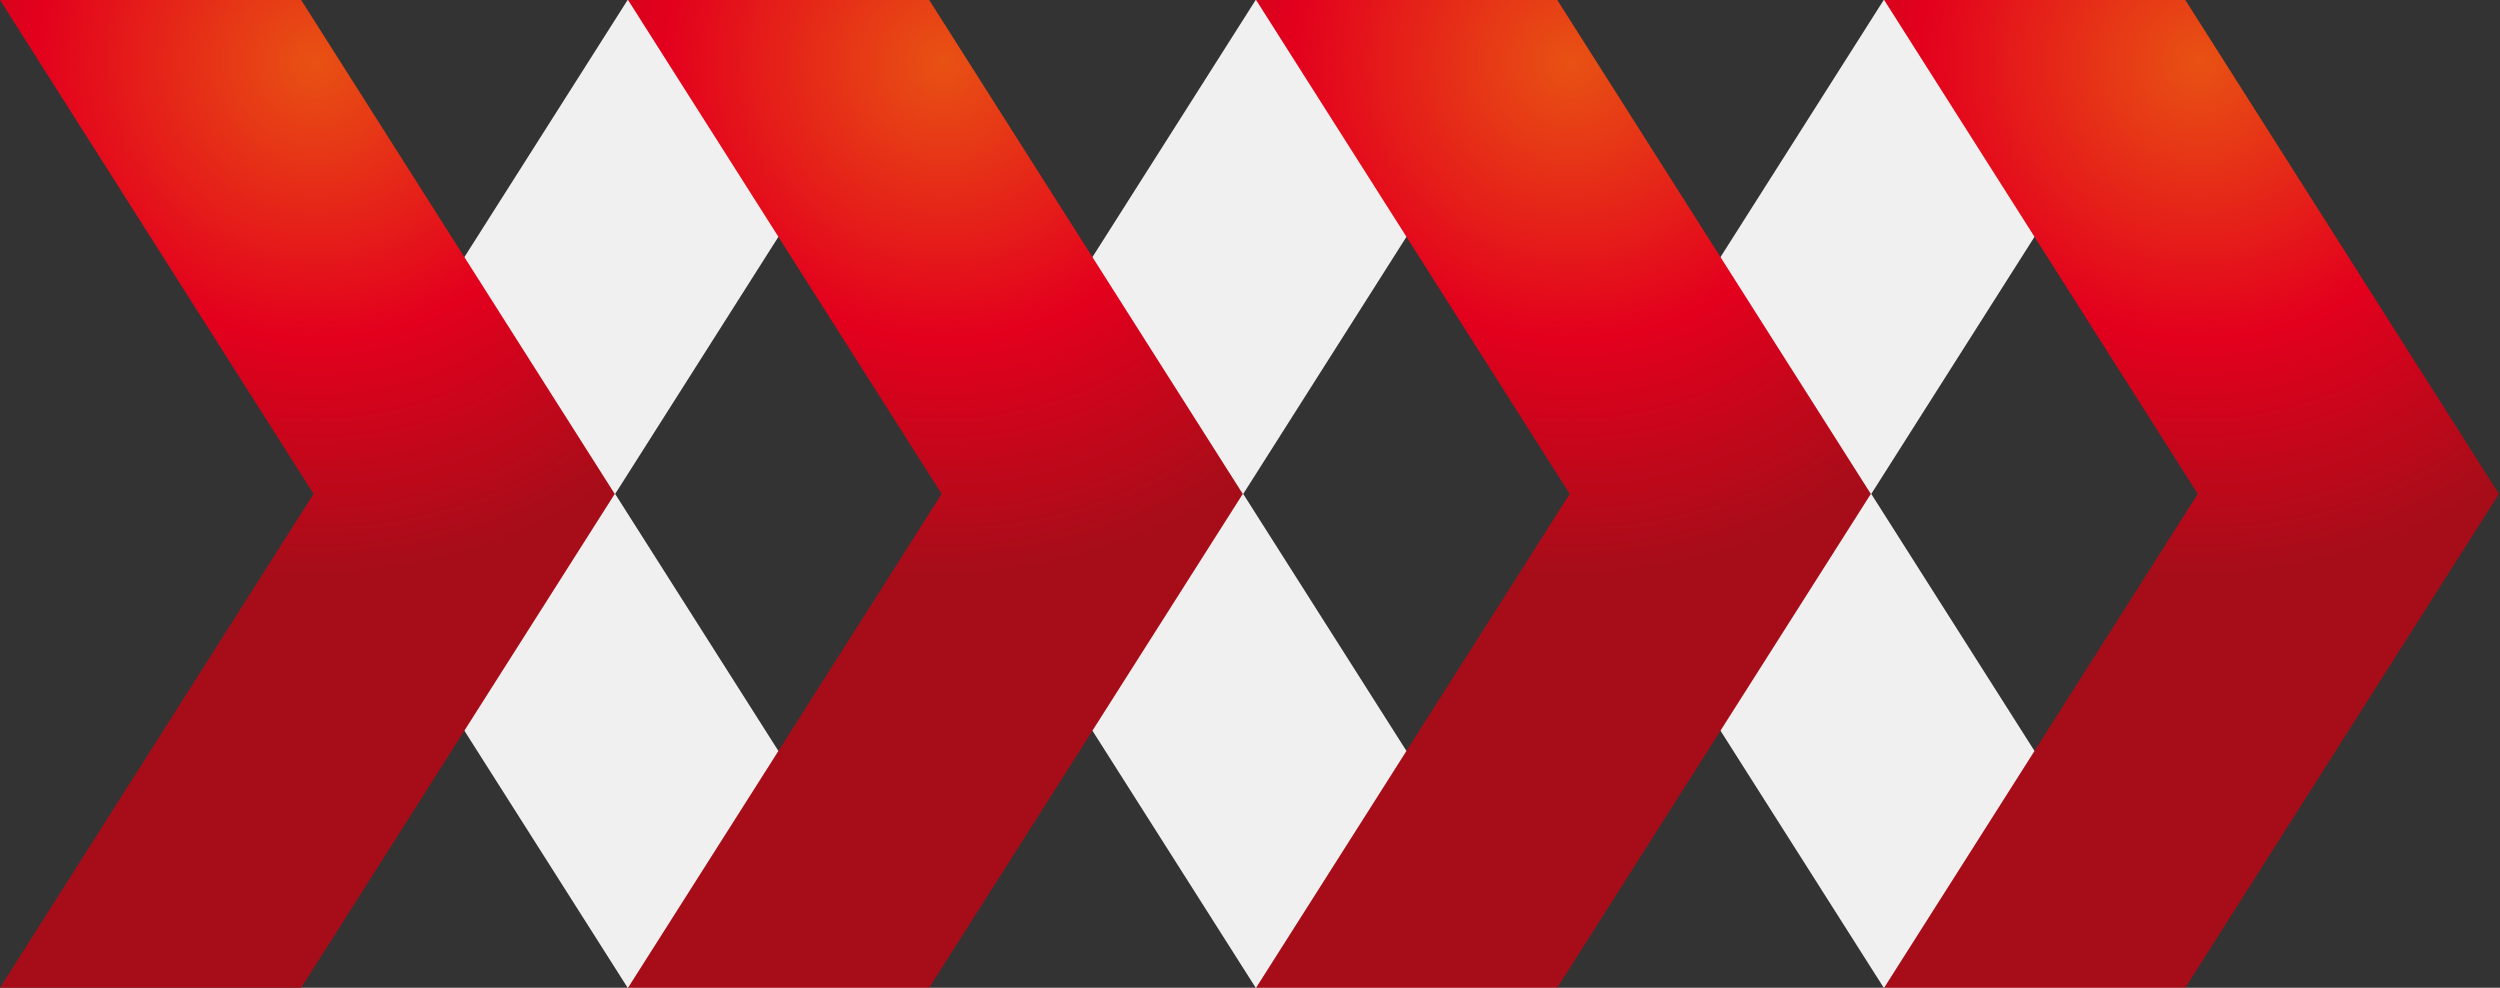 <svg xmlns="http://www.w3.org/2000/svg" width="1139" height="450" fill="none" xmlns:v="https://vecta.io/nano"><rect width="100%" height="100%" fill="#333333" stroke="none"/><g fill-rule="evenodd"><path d="M995.421 450H858.219L715.351 225.033 858.219 0h137.202L852.554 225.033 995.421 450zm-572.281 0H285.937L143.07 225.033 285.937 0H423.14L280.273 225.033 423.14 450zm286.141 0H572.078L429.211 225.033 572.078 0h137.203L566.414 225.033 709.281 450z" fill="#f0f0f0"/><path d="M0 450H137.203L280.07 225.033L137.203 0H0L142.867 225.033L0 450Z" fill="url(#A)"/><path d="M286.141 450H423.343L566.211 225.033L423.343 0H286.141L429.008 225.033L286.141 450Z" fill="url(#B)"/><path d="M572.281 450H709.484L852.351 225.033L709.484 0H572.281L715.148 225.033L572.281 450Z" fill="url(#C)"/><path d="M858.422 450H995.625L1138.49 225.033L995.625 0H858.422L1001.29 225.033L858.422 450Z" fill="url(#D)"/></g><defs><radialGradient id="A" cx="0" cy="0" r="1" gradientUnits="userSpaceOnUse" gradientTransform="translate(143.668 27.586) scale(234.51 233.787)"><stop stop-color="#e85213"/><stop offset=".54" stop-color="#e3001d"/><stop offset="1" stop-color="#a70d19"/></radialGradient><radialGradient id="B" cx="0" cy="0" r="1" gradientUnits="userSpaceOnUse" gradientTransform="translate(429.809 27.586) scale(234.51 233.787)"><stop stop-color="#e85213"/><stop offset=".54" stop-color="#e3001d"/><stop offset="1" stop-color="#a70d19"/></radialGradient><radialGradient id="C" cx="0" cy="0" r="1" gradientUnits="userSpaceOnUse" gradientTransform="translate(715.949 27.586) scale(234.51 233.787)"><stop stop-color="#e85213"/><stop offset=".54" stop-color="#e3001d"/><stop offset="1" stop-color="#a70d19"/></radialGradient><radialGradient id="D" cx="0" cy="0" r="1" gradientUnits="userSpaceOnUse" gradientTransform="translate(1002.09 27.586) scale(234.51 233.787)"><stop stop-color="#e85213"/><stop offset=".54" stop-color="#e3001d"/><stop offset="1" stop-color="#a70d19"/></radialGradient></defs></svg>
